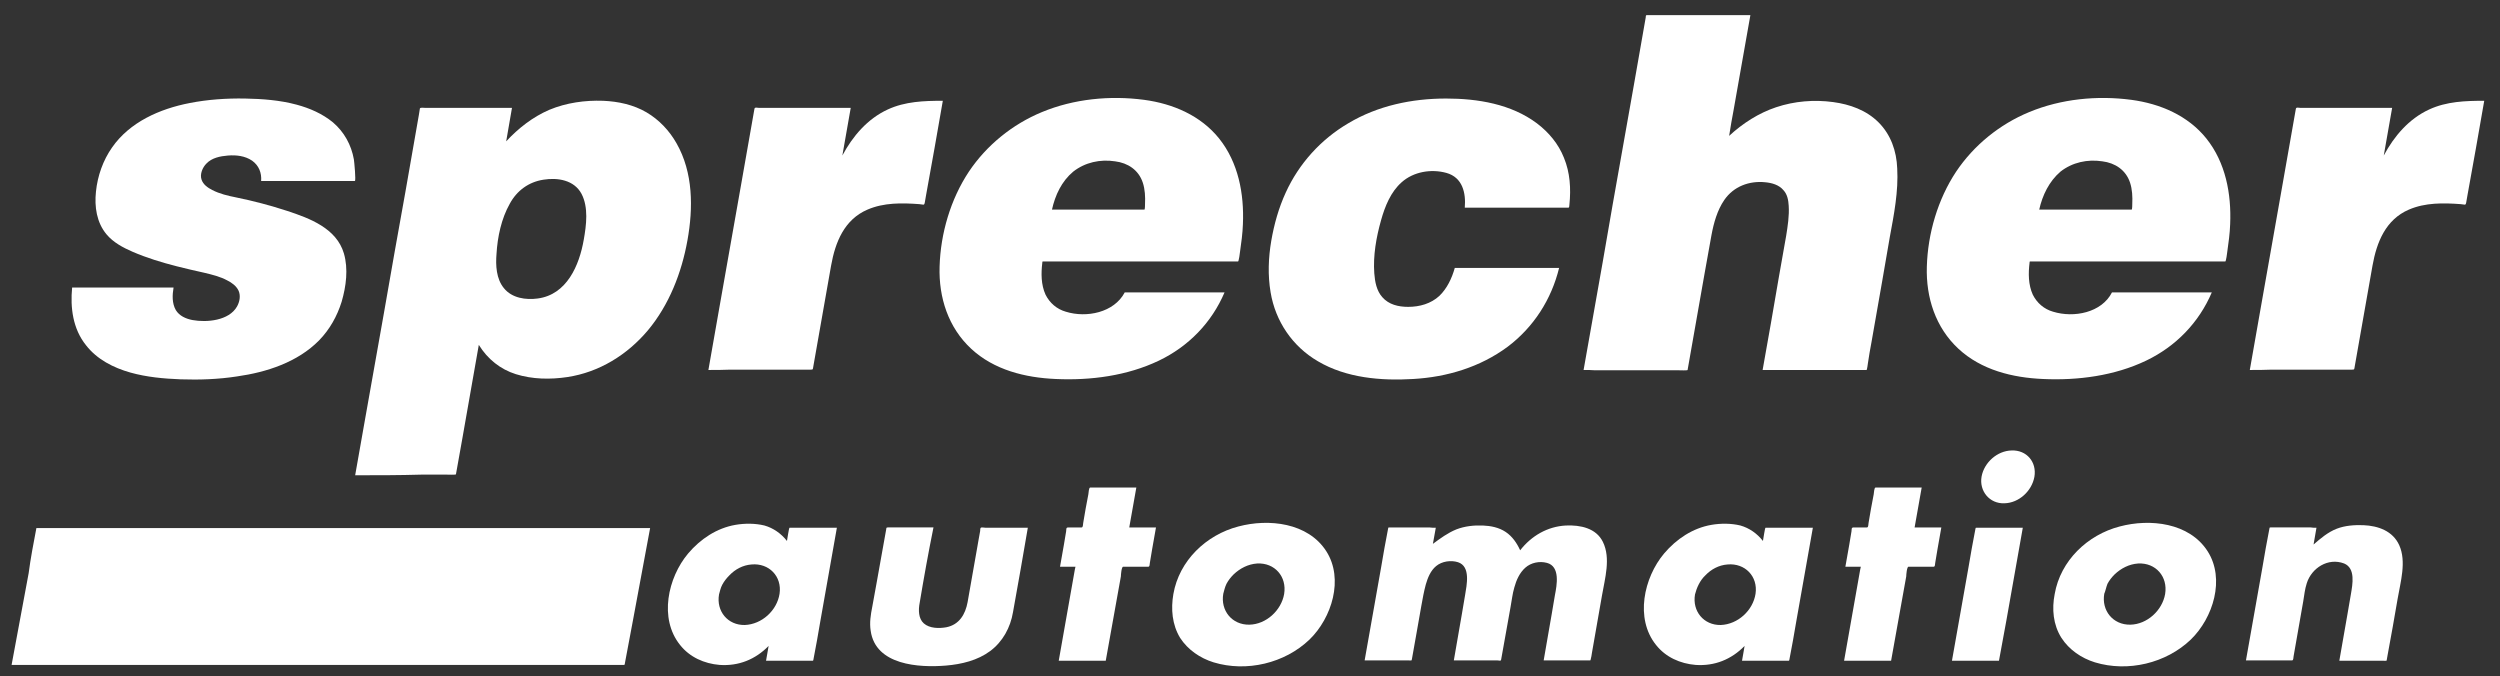 <?xml version="1.0" encoding="UTF-8"?>
<!-- Generator: Adobe Illustrator 26.3.1, SVG Export Plug-In . SVG Version: 6.00 Build 0)  -->
<svg xmlns="http://www.w3.org/2000/svg" xmlns:xlink="http://www.w3.org/1999/xlink" version="1.1" id="Ebene_1" x="0px" y="0px" viewBox="0 0 776.4 210" style="enable-background:new 0 0 776.4 210;" xml:space="preserve">
<rect x="0" y="0" width="776.4" height="210" fill="#333333" stroke="none"/>
<style type="text/css">
	.st0{display:none;}
	.st1{display:inline;}
	.st2{fill:#FFFFFF;}
	.st3{fill-rule:evenodd;clip-rule:evenodd;fill:#FFFFFF;}
</style>
<g id="Ebene_2_00000047782941029654619510000006829022096201532055_" class="st0">
	<rect x="-110.4" y="-108.6" class="st1" width="1059" height="516"></rect>
</g>
<path class="st2" d="M22.4,89.3c9.8,0,19.6,0,29.5,0c0.7,0,1.3,0,2,0c-0.4,2.3-0.5,4.9,0.7,7c1.1,1.8,3.1,2.7,5.2,3.1  c4.4,0.8,11.3,0.2,13.8-4.2c0.8-1.4,1.2-3.3,0.5-4.9c-0.7-1.5-2.1-2.5-3.5-3.2c-2.2-1.2-4.7-1.8-7.2-2.4c-2.8-0.6-5.7-1.3-8.5-2  c-4.7-1.2-9.3-2.6-13.7-4.5c-3-1.3-6-2.9-8.1-5.4c-3.1-3.7-3.8-8.6-3.3-13.3c0.5-4.9,2.2-9.7,5-13.7c5.5-7.9,14.8-12,24.1-13.8  c5.6-1.1,11.4-1.5,17.2-1.4c5.4,0.1,10.8,0.5,16,1.9c4.1,1.1,8,2.8,11.3,5.5c3.5,3,5.7,7,6.5,11.5c0.1,0.6,0.7,6.7,0.3,6.7  s-0.9,0-1.3,0c-2.4,0-4.8,0-7.1,0c-6.9,0-13.8,0-20.7,0c0.2-2.5-0.7-4.8-2.8-6.3c-2.2-1.5-4.9-1.8-7.5-1.6c-2.4,0.2-5,0.7-6.7,2.5  c-1.2,1.2-2.1,3.3-1.5,5c0.5,1.5,1.9,2.5,3.3,3.2c2.3,1.2,4.9,1.8,7.4,2.3c5.4,1.1,10.7,2.5,15.9,4.2c7,2.3,15.3,5.4,17.6,13.2  c1.4,4.8,0.7,10.2-0.7,15c-1.4,4.5-3.7,8.6-7,12c-6.7,6.8-16.3,9.9-25.5,11.2c-5.8,0.9-11.7,1.1-17.5,0.9  c-5.3-0.2-10.6-0.7-15.6-2.1c-5.3-1.5-10.4-4.1-13.8-8.5C22.6,102.1,21.8,95.5,22.4,89.3"></path>
<path class="st3" d="M181.3,74.4c0.8-4.5,1.5-10-0.7-14.2c-2.3-4.3-7.4-5.1-11.8-4.4c-4.6,0.7-8.3,3.4-10.5,7.5  c-2.6,4.6-3.8,10.3-4.1,15.5c-0.3,3.6-0.1,7.8,2.3,10.7c2.5,3.1,6.8,3.7,10.5,3.2C176,91.5,179.9,82.5,181.3,74.4 M110.3,147.6  c0.9-5.1,1.8-10.2,2.7-15.3c2.1-11.6,4.1-23.3,6.2-34.9c2.2-12.6,4.4-25.2,6.7-37.8c1.4-8,2.8-16,4.2-24c0.1-0.6,0.2-1.3,0.3-1.9  c0.1-0.4,1.3-0.2,1.6-0.2c5.8,0,11.6,0,17.3,0c3.2,0,6.5,0,9.7,0c-0.6,3.5-1.2,7-1.8,10.4c3.8-4.1,8.3-7.6,13.4-9.8  c5.3-2.2,11.1-3,16.7-2.8c4.7,0.2,9.4,1.2,13.5,3.6c3.9,2.3,7.1,5.7,9.3,9.6c5.2,9.1,5.2,20.1,3.4,30.1c-1.8,10.1-5.7,20.1-12.3,28  c-6.4,7.6-15.1,13-25,14.5c-5.3,0.8-10.9,0.7-16-0.9c-4.8-1.5-8.8-4.7-11.5-9.1c-1.7,9.7-3.4,19.4-5.1,29c-0.7,3.7-1.3,7.5-2,11.2  c0,0.2-2.5,0.1-2.8,0.1c-2.7,0-5.4,0-8,0C124.1,147.6,117.2,147.6,110.3,147.6"></path>
<path class="st2" d="M220,114.9c1.2-6.6,2.3-13.3,3.5-19.9c2.2-12.6,4.5-25.3,6.7-37.9c1.4-7.8,2.7-15.5,4.1-23.3  c0.1-0.6,0.9-0.3,1.4-0.3c2.4,0,4.7,0,7.1,0c6.1,0,12.1,0,18.2,0c1.1,0,2.2,0,3.2,0c-0.9,4.9-1.7,9.9-2.6,14.8  c3.2-6,7.8-11.4,14.1-14.3c5.4-2.5,11.3-2.7,17.1-2.7c-1.7,9.8-3.4,19.5-5.2,29.3c-0.1,0.8-0.3,1.5-0.4,2.3c-0.2,1-0.4,0.6-1.7,0.5  c-5.4-0.4-11-0.5-16.1,1.7c-7.2,3.1-10,10.1-11.3,17.4c-1.8,10.4-3.7,20.8-5.5,31.2c-0.2,1,0,1.1-0.9,1.1c-2,0-4.1,0-6.1,0  c-6.3,0-12.6,0-18.9,0C224.5,114.9,222.3,114.9,220,114.9"></path>
<path class="st3" d="M326.7,65.1c9.4,0,18.9,0,28.3,0c0.1,0,0.3,0,0.4,0c0.2,0,0.2-1.6,0.2-1.8c0.1-2.2,0-4.5-0.7-6.6  c-1.3-3.9-4.6-6.1-8.6-6.6c-4.6-0.7-9.3,0.3-13,3.2C329.7,56.3,327.7,60.6,326.7,65.1 M349.3,90.8c9.8,0,19.5,0,29.3,0  c0.6,0,1.1,0,1.7,0c-4,9.4-11.2,16.8-20.4,21.2c-9.8,4.7-21.2,6.2-32,5.7c-9.5-0.4-19.2-2.8-26.3-9.4c-7.1-6.6-10.1-15.9-9.8-25.5  c0.3-10.3,3.4-20.9,9.1-29.5c5.5-8.2,13.5-14.7,22.7-18.5c9.9-4.1,21.1-5.2,31.7-3.8c9,1.2,17.6,4.9,23.3,12  c6,7.5,7.8,17.2,7.4,26.6c-0.1,2.9-0.5,5.8-0.9,8.6c0,0.3-0.4,3-0.6,3c-0.9,0-1.7,0-2.6,0c-11.2,0-22.3,0-33.5,0  c-5.8,0-11.5,0-17.3,0c-1.8,0-3.6,0-5.4,0c-0.5,0-1,0-1.5,0c-0.4,0-0.5-0.1-0.5,0.4c-0.4,3.3-0.4,6.8,1,9.9c1.3,2.6,3.5,4.5,6.3,5.3  C337.4,98.8,346,97.1,349.3,90.8"></path>
<path class="st2" d="M451.8,83.2c9.9,0,19.8,0,29.7,0c0.9,0,1.8,0,2.7,0c-2.4,9.8-7.9,18.4-16,24.5c-8.5,6.3-18.8,9.4-29.3,10  c-10,0.6-20.8-0.3-29.6-5.5c-7.9-4.6-13.2-12.4-14.7-21.4c-0.9-5.3-0.7-10.7,0.2-16c0.9-5.2,2.3-10.2,4.5-15  c4.1-9,10.9-16.5,19.4-21.5c9.2-5.5,19.8-7.7,30.4-7.7c9.8,0,20.2,1.7,28.2,7.7c3.7,2.8,6.7,6.4,8.4,10.7c1.9,4.6,2.2,9.6,1.7,14.5  c-0.1,1.1,0,1-0.9,1c-0.8,0-1.6,0-2.4,0c-2.7,0-5.5,0-8.2,0c-7,0-14,0-21,0c0.4-4.6-0.7-9.4-5.7-10.8c-4.7-1.3-10.2-0.4-13.9,2.9  c-3.4,3-5.2,7.5-6.4,11.8c-1.5,5.3-2.5,11-2.1,16.5c0.2,2.6,0.7,5.4,2.5,7.4c2,2.3,5,3,8,3c3.6,0,7.1-1,9.7-3.4  C449.4,89.6,450.9,86.4,451.8,83.2"></path>
<path class="st2" d="M491.8,114.9c0.9-5.3,1.9-10.5,2.8-15.8c2.1-11.8,4.2-23.6,6.2-35.4c2.2-12.4,4.4-24.8,6.6-37.2  c1.2-7,2.5-14.1,3.7-21.1c0-0.3,0-0.7,0.3-0.7c1.6,0,3.2,0,4.8,0c6.2,0,12.4,0,18.7,0c2.9,0,5.8,0,8.7,0c-1.7,9.8-3.5,19.6-5.2,29.4  c-0.5,2.7-1,5.4-1.4,8.1c4.2-3.9,9.2-7.1,14.6-8.9c5.7-1.9,11.8-2.4,17.7-1.6c5.2,0.7,10.3,2.5,14.1,6.3s5.6,8.9,5.8,14.3  c0.4,7.1-1,14.3-2.3,21.3c-0.8,4.6-1.6,9.3-2.4,13.9c-1.1,6.3-2.2,12.5-3.3,18.8c-0.4,2.2-0.8,4.3-1.1,6.5c0,0.2-0.3,2.1-0.4,2.1  c-10.1,0-20.2,0-30.3,0c-0.7,0-1.3,0-2,0c1.7-9.5,3.4-19.1,5-28.6c0.8-4.3,1.5-8.7,2.3-13c0.5-3.1,1-6.3,0.8-9.4  c-0.1-1.7-0.4-3.5-1.6-4.8c-1.4-1.7-3.6-2.3-5.7-2.5c-5-0.5-9.8,1.3-12.7,5.5c-2.2,3.2-3.3,7.2-4,11c-0.7,3.9-1.4,7.8-2.1,11.7  c-1.8,10-3.5,20.1-5.3,30.1c0,0.2-2.3,0.1-2.6,0.1c-2.6,0-5.2,0-7.8,0c-6.1,0-12.2,0-18.3,0C494.3,114.9,493,114.9,491.8,114.9"></path>
<path class="st3" d="M633.3,65.1c9.4,0,18.9,0,28.3,0c0.1,0,0.3,0,0.4,0c0.2,0,0.2-1.6,0.2-1.8c0.1-2.2,0-4.5-0.7-6.6  c-1.3-3.9-4.6-6.1-8.6-6.6c-4.6-0.7-9.3,0.3-13,3.2C636.4,56.3,634.3,60.6,633.3,65.1 M655.9,90.8c9.8,0,19.5,0,29.3,0  c0.6,0,1.1,0,1.7,0c-4,9.4-11.2,16.8-20.4,21.2c-9.8,4.7-21.2,6.2-32,5.7c-9.5-0.4-19.2-2.8-26.3-9.4s-10.1-15.9-9.8-25.5  c0.3-10.3,3.4-20.9,9.1-29.5c5.5-8.2,13.5-14.7,22.7-18.5c9.9-4.1,21.1-5.2,31.7-3.8c9,1.2,17.6,4.9,23.3,12  c6,7.5,7.8,17.2,7.4,26.6c-0.1,2.9-0.5,5.8-0.9,8.6c0,0.3-0.4,3-0.6,3c-0.9,0-1.7,0-2.6,0c-11.2,0-22.3,0-33.5,0  c-5.8,0-11.5,0-17.3,0c-1.8,0-3.6,0-5.4,0c-0.5,0-1,0-1.5,0c-0.4,0-0.5-0.1-0.5,0.4c-0.4,3.3-0.4,6.8,1,9.9c1.3,2.6,3.5,4.5,6.3,5.3  C644.1,98.8,652.7,97.1,655.9,90.8"></path>
<path class="st2" d="M698.7,114.9c1.2-6.6,2.3-13.3,3.5-19.9c2.2-12.6,4.5-25.3,6.7-37.9c1.4-7.8,2.7-15.5,4.1-23.3  c0.1-0.6,0.9-0.3,1.4-0.3c2.4,0,4.7,0,7.1,0c6.1,0,12.1,0,18.2,0c1.1,0,2.2,0,3.2,0c-0.9,4.9-1.7,9.9-2.6,14.8  c3.2-6,7.8-11.4,14.1-14.3c5.4-2.5,11.3-2.7,17.1-2.7c-1.7,9.8-3.4,19.5-5.2,29.3c-0.1,0.8-0.3,1.5-0.4,2.3c-0.2,1-0.4,0.6-1.7,0.5  c-5.4-0.4-11-0.5-16.1,1.7c-7.2,3.1-10,10.1-11.3,17.4c-1.8,10.4-3.7,20.8-5.5,31.2c-0.2,1,0,1.1-0.9,1.1c-2,0-4,0-6.1,0  c-6.3,0-12.6,0-18.9,0C703.3,114.9,701,114.9,698.7,114.9"></path>
<path class="st3" d="M259.9,163.9c-1.7,9.6-3.4,19.2-5.1,28.8c-0.7,4.1-1.4,8.2-2.2,12.2c-0.1,0.3,0,0.3-0.4,0.3c-1.1,0-2.1,0-3.2,0  c-3.1,0-6.1,0-9.2,0c-0.6,0-1.3,0-1.9,0c0.3-1.5,0.5-3,0.8-4.6c-4.1,4.2-9.3,6.3-15.2,5.9c-4.8-0.4-9.3-2.4-12.3-6.2  c-6.6-8.2-3.8-20.9,2.5-28.4c3.8-4.5,8.9-7.9,14.7-8.9c2.9-0.5,6.1-0.5,9,0.2c2.8,0.8,5.2,2.5,7,4.8c0.1-0.4,0.6-4.1,0.8-4.1  c1.4,0,2.8,0,4.2,0C253,163.9,256.5,163.9,259.9,163.9 M223.3,184.6c-0.9,5.2,2.7,9.6,8,9.5c5.3-0.2,10-4.5,10.8-9.7  c0.8-5.4-3.3-9.6-8.7-9.1c-2.7,0.2-5.1,1.5-6.9,3.4c-0.9,0.9-1.6,1.8-2.2,2.9C223.8,182.5,223.5,183.9,223.3,184.6"></path>
<path class="st2" d="M285.6,187.3c-0.4,2.1-0.4,4.8,1.3,6.3c1.8,1.6,4.8,1.6,7,1.2c4-0.8,5.9-4,6.6-7.8c0.9-5.3,1.9-10.6,2.8-15.9  c0.4-2.1,0.7-4.2,1.1-6.2c0-0.2,0-0.9,0.2-1c0.2-0.2,1.3,0,1.5,0c4.4,0,8.7,0,13.1,0c-1.5,8.7-3,17.5-4.6,26.2  c-0.8,4.8-3.2,9.2-7.1,12.1s-8.9,4.1-13.7,4.5c-8.4,0.7-21.9-0.1-23.4-10.8c-0.4-2.5,0-5,0.5-7.5c0.5-2.6,0.9-5.1,1.4-7.7  c1-5.4,1.9-10.8,2.9-16.2c0.1-0.6,0-0.7,0.6-0.7c1.6,0,3.2,0,4.8,0c3.1,0,6.2,0,9.3,0C288.3,171.7,286.9,179.5,285.6,187.3"></path>
<path class="st2" d="M343.4,205.2c-4.9,0-9.7,0-14.6,0c1.7-9.4,3.3-18.9,5-28.3c0.1-0.3,0.1-0.6,0.2-0.9c-1.6,0-3.2,0-4.8,0  c0.4-2.2,0.8-4.5,1.2-6.8c0.2-1.4,0.5-2.8,0.7-4.2c0.1-0.7-0.1-1.2,0.7-1.2c1.4,0,2.8,0,4.1,0c0.5,0,0.4-1,0.5-1.4  c0.5-3,1-5.9,1.6-8.9c0.1-0.4,0.1-2.1,0.6-2.1c1.5,0,3,0,4.5,0c3.3,0,6.6,0,9.8,0c-0.7,4.1-1.5,8.3-2.2,12.4c2.8,0,5.5,0,8.3,0  c-0.4,2.2-0.8,4.5-1.2,6.8c-0.2,1.4-0.5,2.8-0.7,4.2c-0.1,0.5,0,1.2-0.5,1.2c-2.6,0-5.2,0-7.8,0c-0.5,0-0.7,2.5-0.7,3  C346.5,187.7,345,196.5,343.4,205.2"></path>
<path class="st3" d="M364.4,184.5c1.8-10.4,10.2-18.4,20.2-21c9.4-2.5,21.6-1.2,27.3,7.7c5.5,8.6,1.7,20.7-5.2,27.4  c-7.7,7.4-19.6,10.2-29.8,7.1c-4.2-1.3-8-3.9-10.4-7.6C364,194,363.6,189.1,364.4,184.5 M379.9,184.4c-0.9,5.2,2.7,9.7,8.1,9.6  c5.2-0.1,9.9-4.4,10.8-9.5c0.9-5.4-2.9-9.8-8.4-9.5c-2.8,0.2-5.3,1.5-7.3,3.4c-0.9,0.9-1.6,1.8-2.2,2.9  C380.4,182.3,380.1,183.7,379.9,184.4"></path>
<path class="st2" d="M445.9,163.9c-0.3,1.7-0.6,3.3-0.9,5c2.3-1.7,4.6-3.4,7.3-4.5c2.6-1,5.4-1.3,8.2-1.2c2.5,0.1,5,0.6,7.1,2  s3.5,3.5,4.5,5.7c3.5-4.5,8.5-7.4,14.2-7.7c4.5-0.2,9.4,0.8,11.5,5.1c2.5,5.1,0.6,11.4-0.3,16.7c-1,5.9-2.1,11.8-3.1,17.7  c-0.1,0.7-0.2,1.4-0.4,2.1c-0.1,0.4-0.1,0.3-0.5,0.3c-2.7,0-5.5,0-8.2,0c-2,0-3.9,0-5.9,0c0.8-4.8,1.7-9.6,2.5-14.4  c0.3-2,0.7-3.9,1-5.9c0.6-3.1,1.7-8.9-2.5-10c-2.3-0.6-4.9-0.1-6.7,1.5c-1.8,1.6-2.8,3.9-3.4,6.1c-0.6,2-0.8,4.1-1.2,6.2  c-1,5.4-1.9,10.8-2.9,16.2c-0.1,0.6-0.5,0.3-1.1,0.3c-1.7,0-3.4,0-5.1,0c-2.8,0-5.7,0-8.5,0c0.8-4.8,1.7-9.6,2.5-14.4  c0.3-2,0.7-3.9,1-5.9c0.5-3.1,1.8-8.9-2.2-10.2c-2.2-0.7-5-0.3-6.8,1.2c-1.7,1.4-2.6,3.6-3.2,5.7c-0.6,2.2-1,4.5-1.4,6.7  c-1,5.5-1.9,11-2.9,16.4c-0.1,0.7-0.2,0.5-0.9,0.5c-1.6,0-3.3,0-4.9,0c-3,0-5.9,0-8.9,0c1.7-9.6,3.4-19.2,5.1-28.8  c0.7-4.1,1.4-8.2,2.2-12.2c0.1-0.3,0-0.3,0.4-0.3c1.1,0,2.1,0,3.2,0c3.1,0,6.1,0,9.2,0C444.6,163.9,445.2,163.9,445.9,163.9"></path>
<path class="st3" d="M563,163.9c-1.7,9.6-3.4,19.2-5.1,28.8c-0.7,4.1-1.4,8.2-2.2,12.2c-0.1,0.3,0,0.3-0.4,0.3c-1.1,0-2.1,0-3.2,0  c-3.1,0-6.1,0-9.2,0c-0.6,0-1.3,0-1.9,0c0.3-1.5,0.5-3,0.8-4.6c-4.1,4.2-9.3,6.3-15.2,5.9c-4.8-0.4-9.3-2.4-12.3-6.2  c-6.6-8.2-3.8-20.9,2.5-28.4c3.8-4.5,8.9-7.9,14.7-8.9c2.9-0.5,6.1-0.5,9,0.2c2.8,0.8,5.2,2.5,7,4.8c0.1-0.4,0.6-4.1,0.8-4.1  c1.4,0,2.8,0,4.2,0C556.1,163.9,559.6,163.9,563,163.9 M526.4,184.6c-0.9,5.2,2.7,9.6,8,9.5c5.3-0.2,10-4.5,10.8-9.7  c0.8-5.4-3.3-9.6-8.7-9.1c-2.7,0.2-5.1,1.5-6.9,3.4C527.9,180.3,526.9,182.6,526.4,184.6"></path>
<path class="st2" d="M587.3,205.2c-4.9,0-9.7,0-14.6,0c1.7-9.4,3.3-18.9,5-28.3c0.1-0.3,0.1-0.6,0.2-0.9c-1.6,0-3.2,0-4.8,0  c0.4-2.2,0.8-4.5,1.2-6.8c0.2-1.4,0.5-2.8,0.7-4.2c0.1-0.7-0.1-1.2,0.7-1.2c1.4,0,2.8,0,4.1,0c0.5,0,0.4-1,0.5-1.4  c0.5-3,1-5.9,1.6-8.9c0.1-0.4,0.1-2.1,0.6-2.1c1.5,0,3,0,4.5,0c3.3,0,6.6,0,9.8,0c-0.7,4.1-1.5,8.3-2.2,12.4c2.8,0,5.5,0,8.3,0  c-0.4,2.2-0.8,4.5-1.2,6.8c-0.2,1.4-0.5,2.8-0.7,4.2c-0.1,0.5,0,1.2-0.5,1.2c-2.6,0-5.2,0-7.8,0c-0.5,0-0.7,2.5-0.7,3  C590.4,187.7,588.9,196.5,587.3,205.2"></path>
<path class="st3" d="M620.8,205.2c-4.9,0-9.7,0-14.6,0c1.7-9.6,3.4-19.2,5.1-28.8c0.7-4.1,1.4-8.2,2.2-12.2c0.1-0.3,0-0.3,0.4-0.3  c1.1,0,2.1,0,3.2,0c3.1,0,6.1,0,9.2,0c0.6,0,1.3,0,1.9,0c-1.7,9.6-3.4,19.2-5.1,28.8C622.3,196.9,621.6,201,620.8,205.2 M615.4,148  c0.8-4.4,4.9-8,9.3-8.1c4.7-0.2,7.9,3.6,7.1,8.2c-0.8,4.4-4.8,8.1-9.3,8.2C617.9,156.5,614.6,152.5,615.4,148"></path>
<path class="st3" d="M638.1,184.5c1.8-10.4,10.2-18.4,20.2-21c9.4-2.5,21.6-1.2,27.3,7.7c5.5,8.6,1.7,20.7-5.2,27.4  c-7.7,7.4-19.6,10.2-29.8,7.1c-4.2-1.3-8-3.9-10.4-7.6C637.6,194,637.2,189.1,638.1,184.5 M653.5,184.4c-0.9,5.2,2.7,9.7,8.1,9.6  c5.2-0.1,9.9-4.4,10.8-9.5c0.9-5.4-2.9-9.8-8.4-9.5c-2.8,0.2-5.3,1.5-7.3,3.4c-0.9,0.9-1.6,1.8-2.2,2.9  C654.1,182.3,653.8,183.8,653.5,184.4"></path>
<path class="st2" d="M719.4,163.9c-0.3,1.7-0.6,3.5-0.9,5.2c2.2-1.9,4.4-3.8,7.2-4.9c2.6-1,5.5-1.2,8.3-1.1  c4.6,0.2,9.1,1.8,11.1,6.2c2.3,5.1,0.4,11.4-0.5,16.7c-1,5.8-2,11.6-3.1,17.4c-0.1,0.6-0.2,1.1-0.3,1.7c0,0.2-0.9,0.1-1.1,0.1  c-2.9,0-5.9,0-8.8,0c-1.6,0-3.2,0-4.8,0c0.8-4.8,1.7-9.5,2.5-14.3c0.4-2.1,0.7-4.3,1.1-6.4c0.5-3,1.5-8-2.1-9.5  c-5-1.9-10.1,1.4-11.6,6.1c-0.6,1.8-0.8,3.8-1.1,5.6c-1,5.7-2,11.4-3,17.1c-0.1,0.4,0,1.3-0.5,1.3c-1.5,0-3,0-4.5,0  c-3.3,0-6.6,0-9.8,0c1.7-9.6,3.4-19.2,5.1-28.8c0.7-4.1,1.4-8.2,2.2-12.2c0.1-0.3,0-0.3,0.4-0.3c1.1,0,2.1,0,3.2,0  c3.1,0,6.1,0,9.2,0C718.1,163.9,718.8,163.9,719.4,163.9"></path>
<path class="st2" d="M11.3,164c3.8,0,7.5,0,11.3,0c9.6,0,19.2,0,28.8,0c13,0,26,0,39.1,0c14,0,27.9,0,41.9,0c12.4,0,24.9,0,37.3,0  c8.5,0,16.9,0,25.4,0c2.3,0,4.5,0,6.8,0c-1.8,9.5-3.5,19-5.3,28.5c-0.8,4.4-1.7,8.9-2.5,13.3c-0.1,0.3,0,0.7-0.3,0.7  c-0.5,0-1,0-1.5,0c-6.2,0-12.5,0-18.7,0c-11.2,0-22.4,0-33.5,0c-13.7,0-27.3,0-41,0s-27.4,0-41,0c-11.2,0-22.5,0-33.7,0  c-6.3,0-12.7,0-19,0c-0.6,0-1.2,0-1.8,0c1.8-9.5,3.5-19,5.3-28.5C9.5,173.4,10.4,168.7,11.3,164"></path>
</svg>
